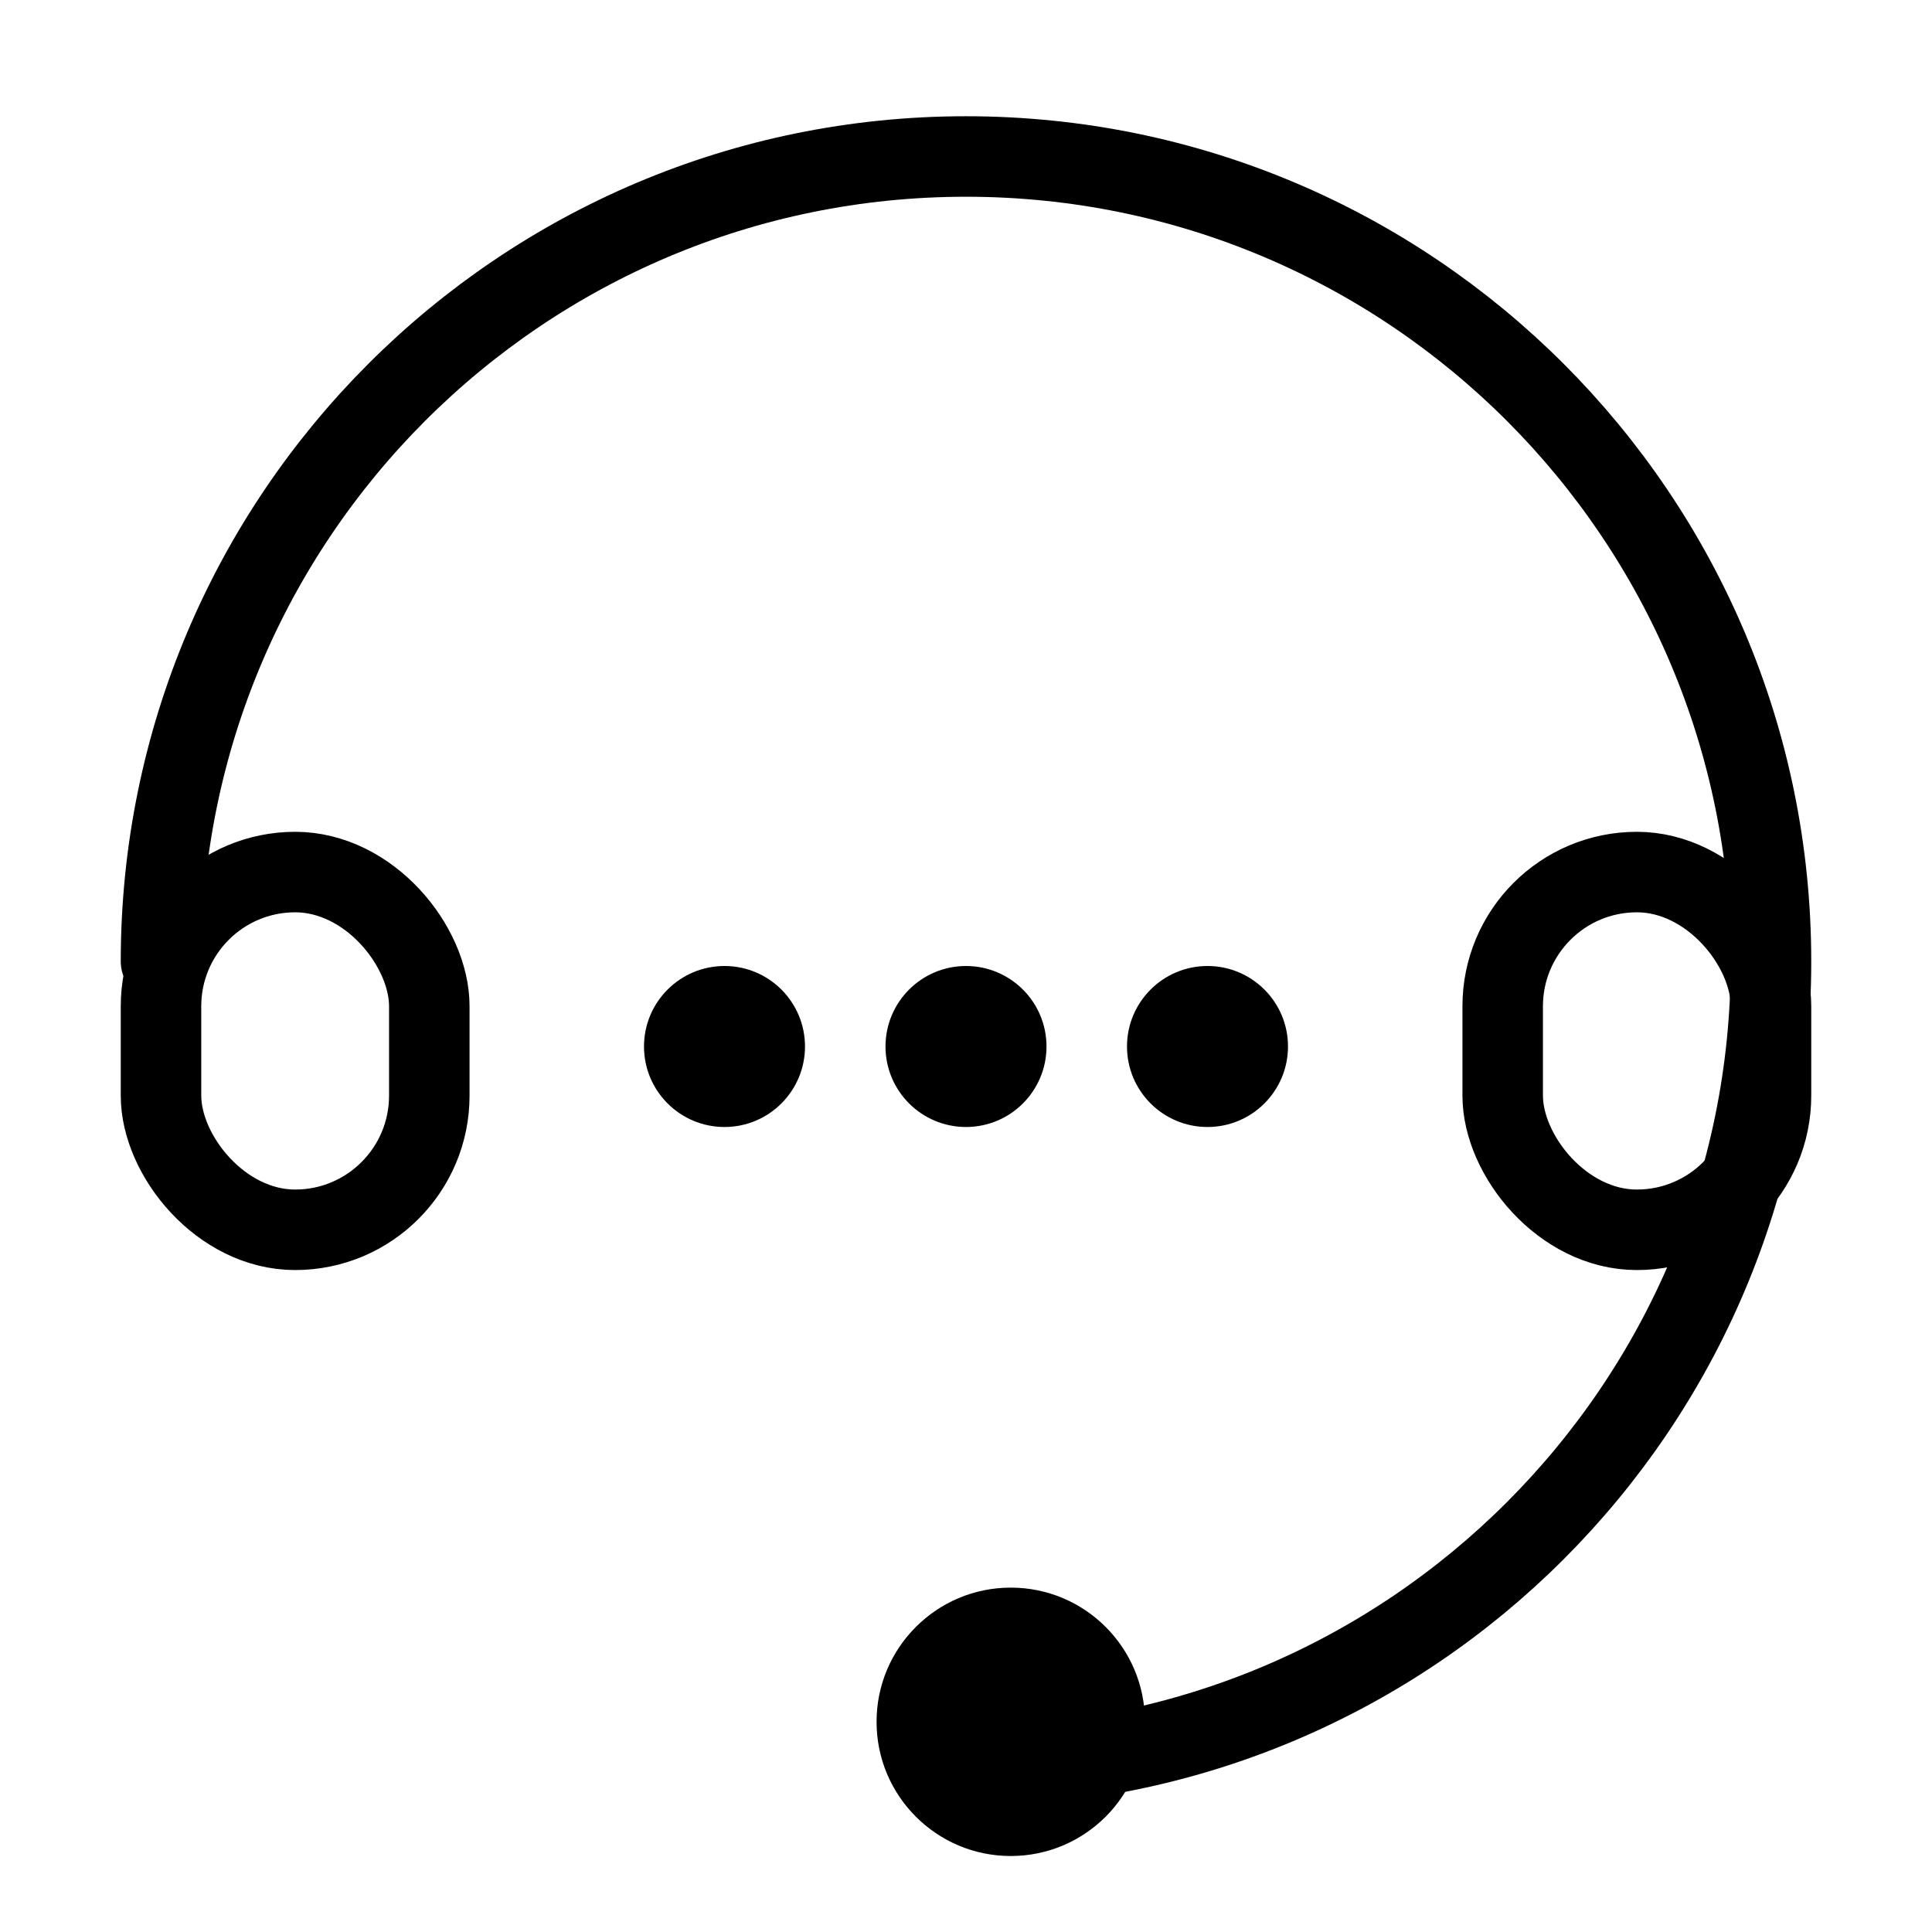 <svg width="24" height="24" viewBox="0 0 24 24" fill="none" xmlns="http://www.w3.org/2000/svg">
	<rect width="24" height="24" fill="none"/>
	<path d="M12 21.945C17.523 21.945 22 17.467 22 11.944C22 6.422 17.523 1.944 12 1.944C6.477 1.944 2 6.422 2 11.944" stroke="black" stroke-width="1" stroke-linecap="round"/>
	<rect x="2" y="10.833" width="3.333" height="4.444" rx="1.667" stroke="black" stroke-width="1" stroke-linecap="round"/>
	<rect x="18.667" y="10.833" width="3.333" height="4.444" rx="1.667" stroke="black" stroke-width="1" stroke-linecap="round"/>
	<circle cx="12.556" cy="21.389" r="1.667" fill="black"/>
	<circle cx="9" cy="13" r="1" fill="black"/>
	<circle cx="12" cy="13" r="1" fill="black"/>
	<circle cx="15" cy="13" r="1" fill="black"/>
</svg>
